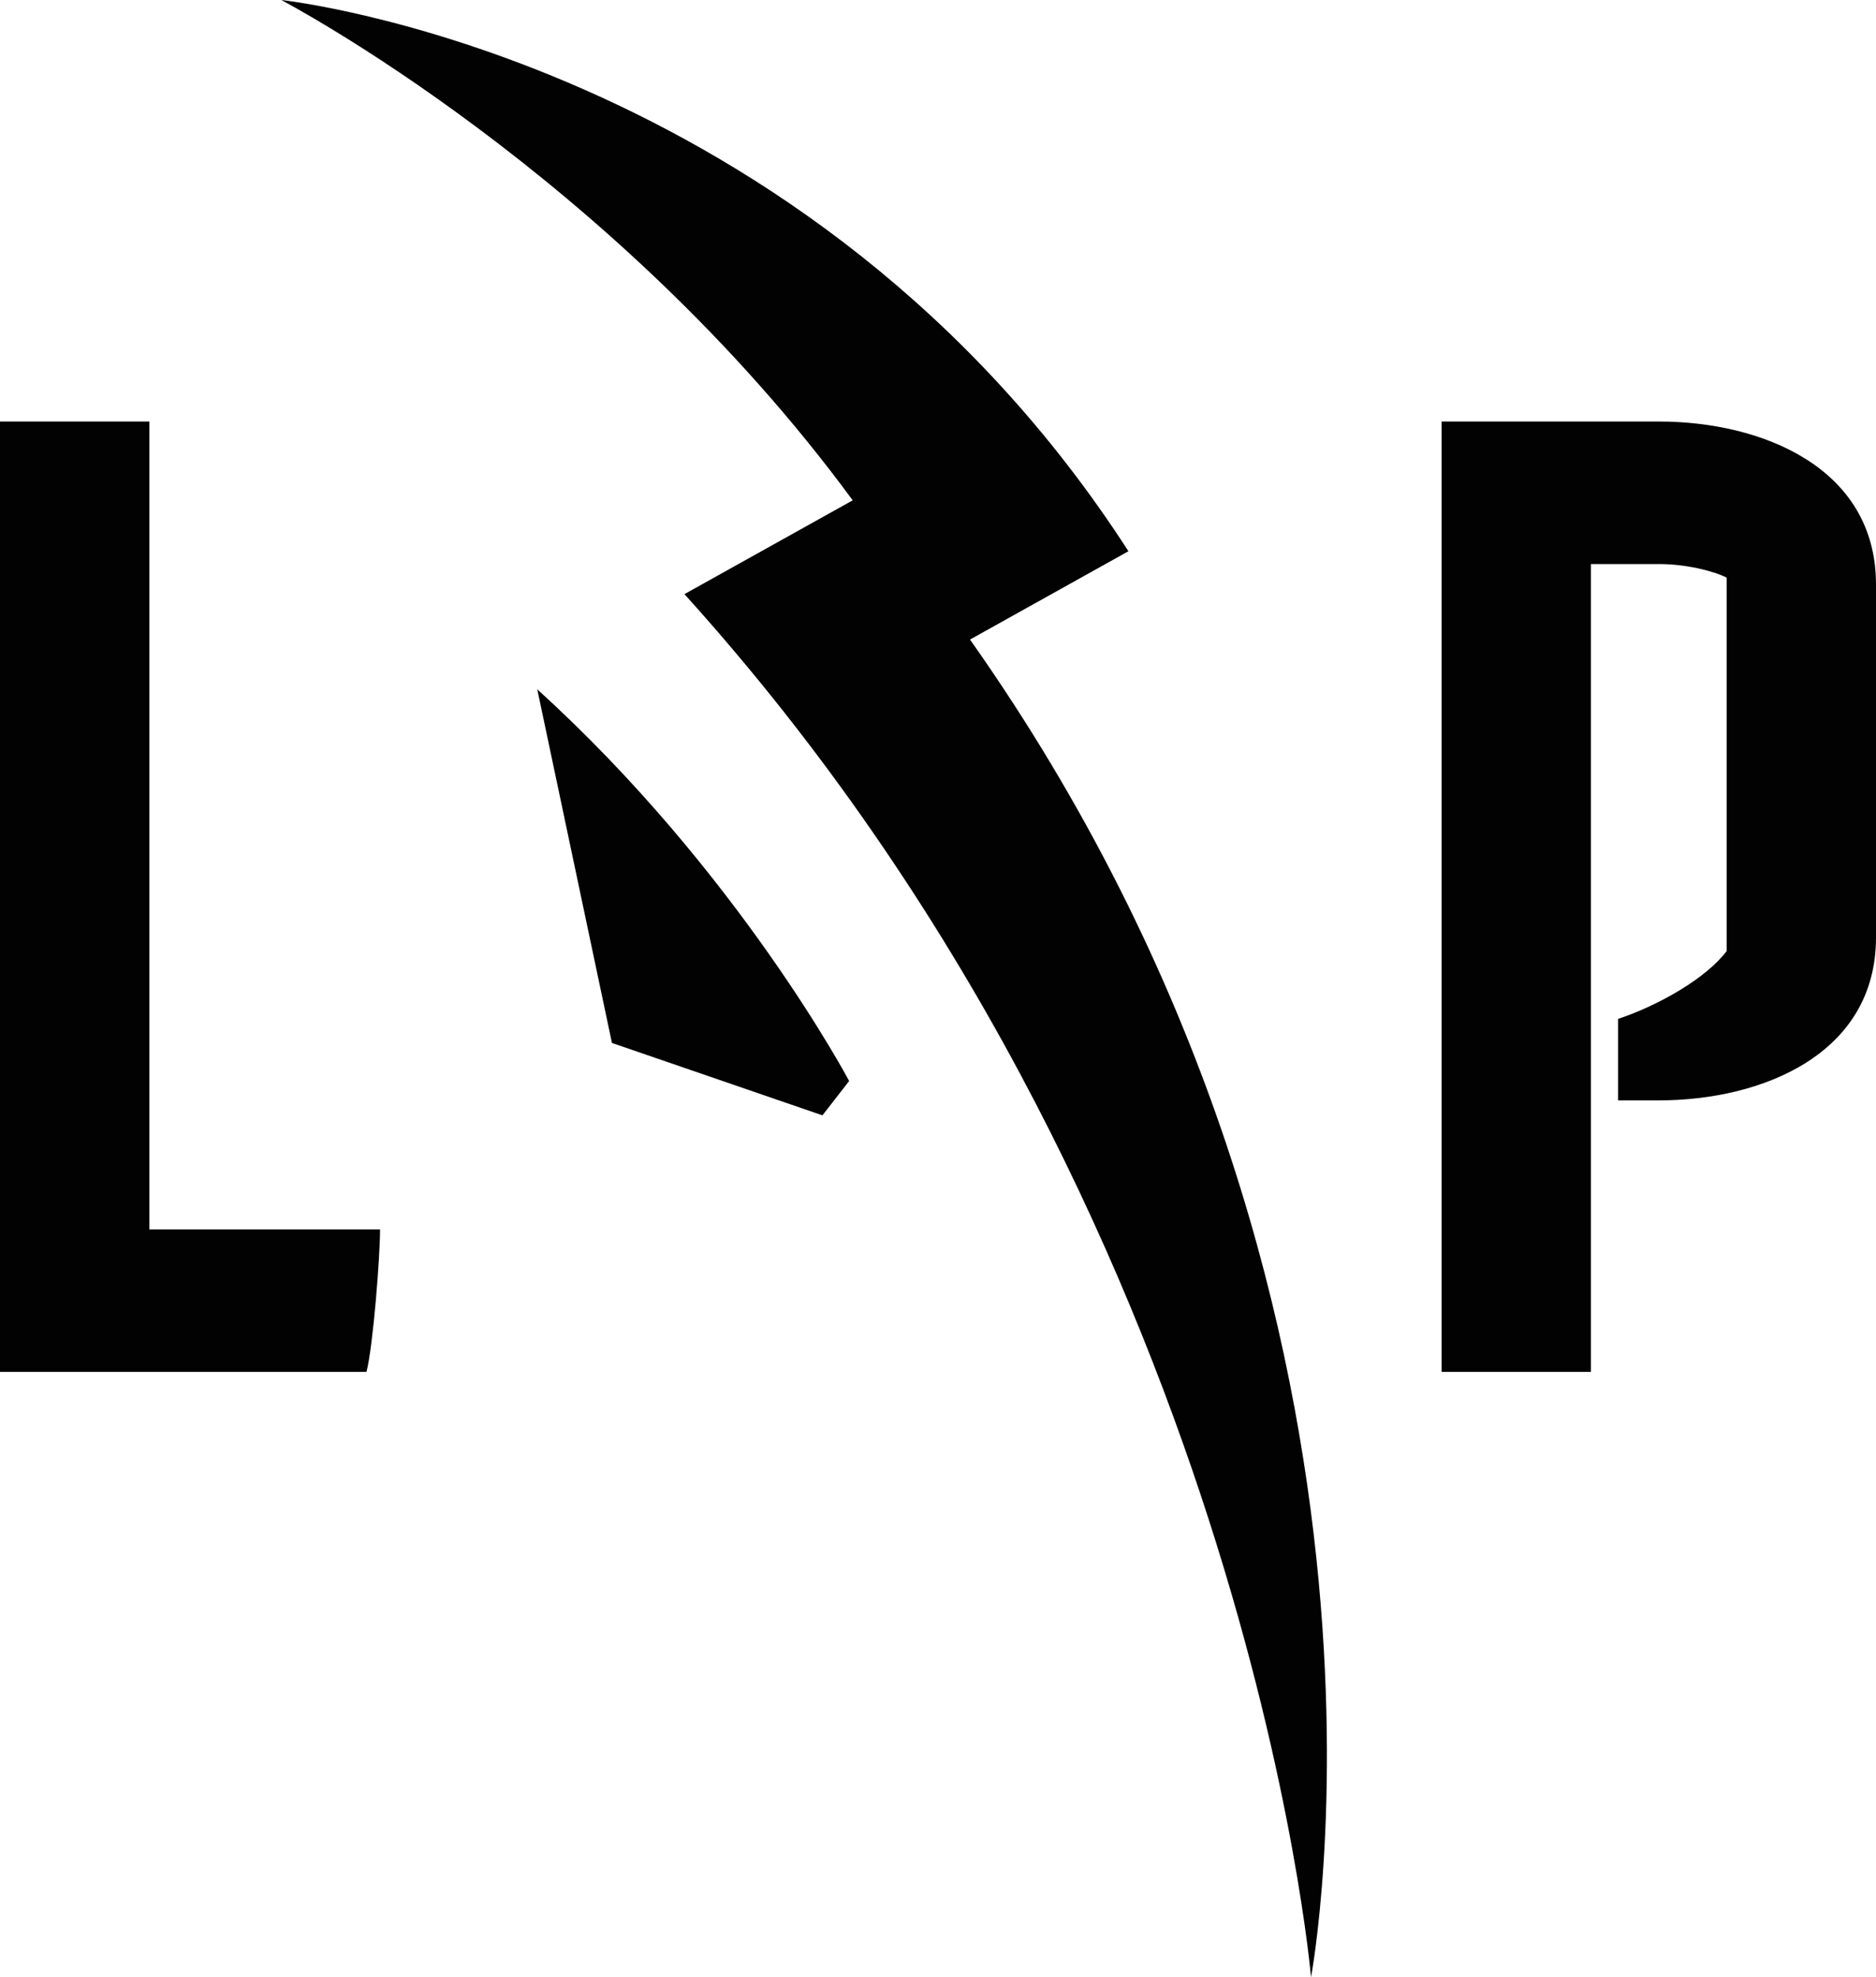 <?xml version="1.0" encoding="UTF-8"?><svg id="a" xmlns="http://www.w3.org/2000/svg" viewBox="0 0 796 838.81"><path d="M411.58,271.31c198.92,281.73,144.69,567.49,144.69,567.49,0,0-27.26-322.77-265.86-586.76l71.39-39.79C259.86,73.32,119.32,0,119.32,0c0,0,224.03,23.83,359.48,233.84l-67.22,37.47ZM227.96,292.4l31.69,150.03,89.32,30.71,11.33-14.56s-46.99-88.78-132.35-166.17M611.69,581.98h63.36V239.28h28.8c11.52,0,23.04,2.88,28.8,5.76v158.39c-8.64,11.52-28.8,23.04-46.08,28.8v34.56h17.28c43.77,0,92.15-19.58,92.15-69.12v-149.74c0-49.54-48.38-69.12-92.15-69.12h-92.16v403.17ZM63.36,178.81H0v403.17h155.51c2.87-11.52,5.75-48.96,5.75-60.47H63.36s0-342.7,0-342.7Z" fill="#020202" stroke-width="0"/></svg>